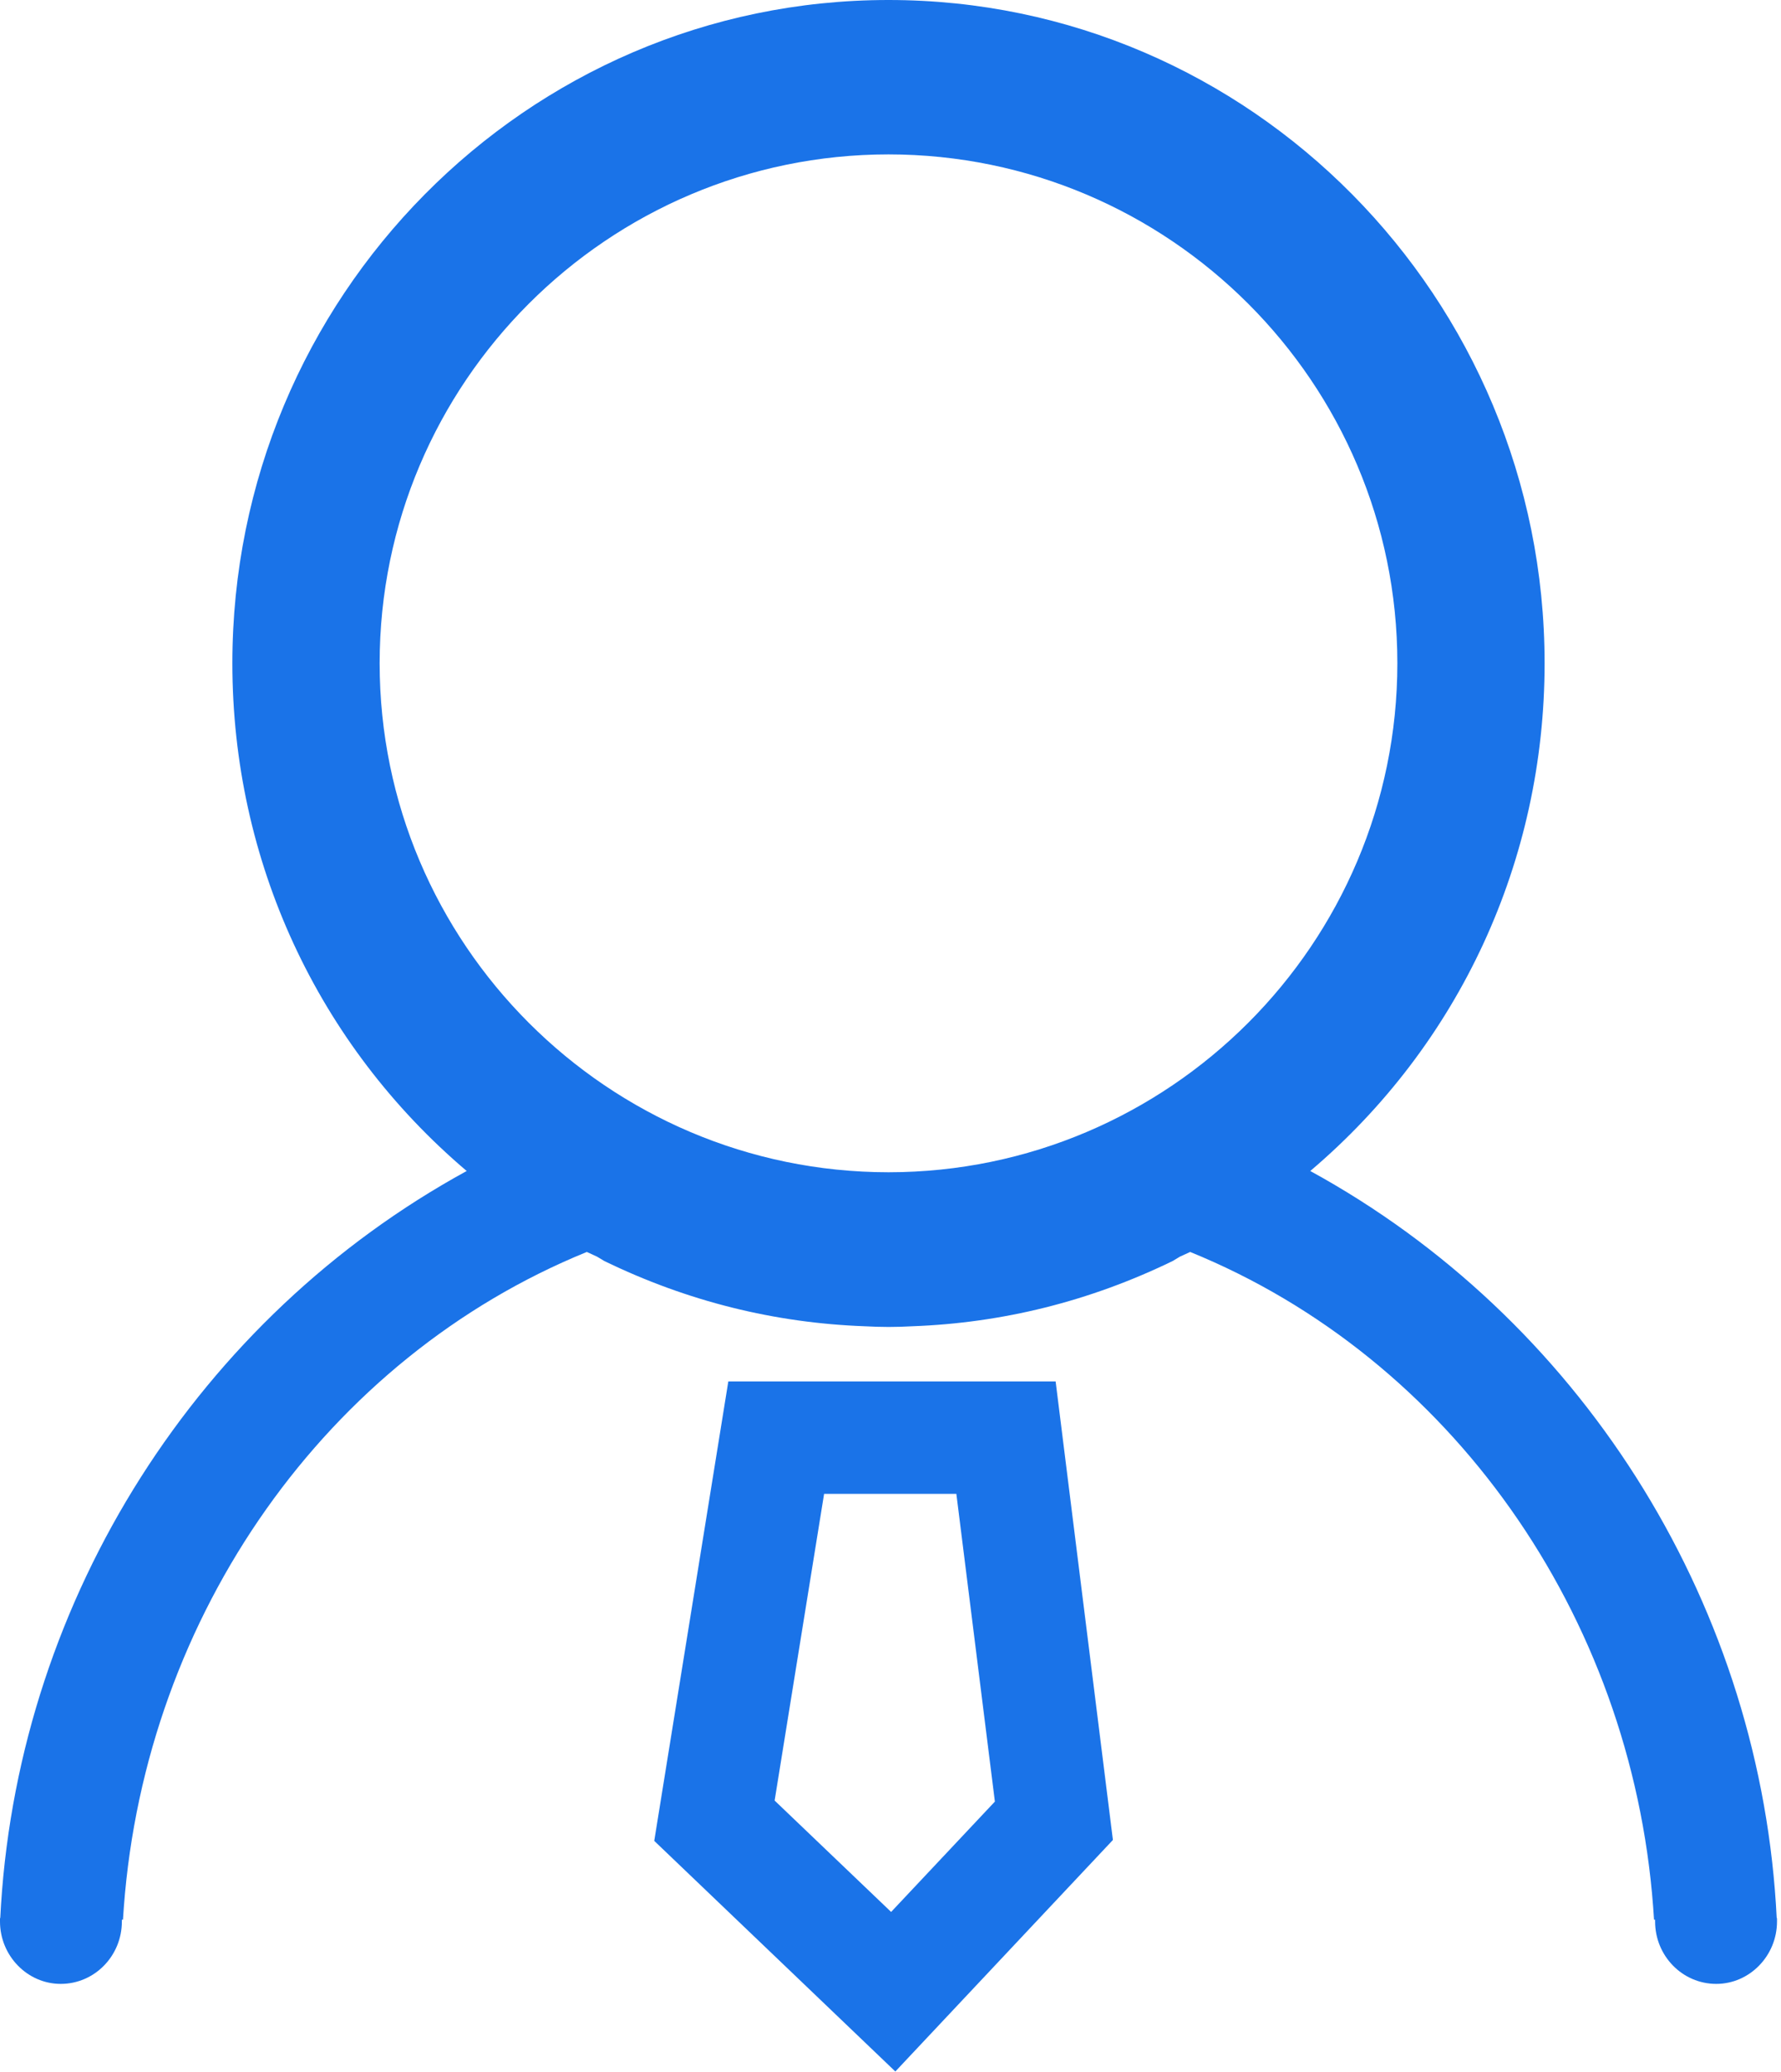 <?xml version="1.0" encoding="UTF-8"?>
<svg width="49px" height="57px" viewBox="0 0 49 57" version="1.1" xmlns="http://www.w3.org/2000/svg" xmlns:xlink="http://www.w3.org/1999/xlink">
    <!-- Generator: Sketch 63 (92445) - https://sketch.com -->
    <title>销售</title>
    <desc>Created with Sketch.</desc>
    <g id="页面-1" stroke="none" stroke-width="1" fill="none" fill-rule="evenodd">
        <g id="商务合作—行业合伙人计划" transform="translate(-422, -954)" fill-rule="nonzero">
            <g id="销售" transform="translate(413, 949)">
                <rect id="矩形" fill="#000000" opacity="0" x="0" y="0" width="66" height="66"></rect>
                <path d="M29.038,43 L27,55.639 L33.633,61.983 L39.619,55.614 L38.043,43 L29.038,43 Z M33.517,57.594 L30.312,54.53 L31.673,46.094 L35.312,46.094 L36.372,54.558 L33.517,57.594 Z" id="形状" fill="#1A73E8"></path>
                <path d="M57.881,57.751 L57.861,57.396 C57.316,48.919 52.42,41.243 45.049,37.212 C49.157,33.727 51.496,28.67 51.496,23.245 C51.496,13.184 43.403,5 33.449,5 L33.44,5 C23.486,5 15.393,13.184 15.393,23.245 C15.393,28.67 17.732,33.727 21.84,37.212 C14.47,41.242 9.573,48.919 9.028,57.396 L9.008,57.75 C9.008,57.758 9,57.767 9,57.775 L9,57.857 C9,58.802 9.755,59.573 10.67,59.573 C11.607,59.573 12.353,58.798 12.353,57.857 L12.353,57.808 L12.383,57.808 L12.407,57.461 C13.013,49.397 18,42.347 25.145,39.439 C25.237,39.483 25.333,39.526 25.428,39.569 L25.624,39.687 C27.916,40.801 30.318,41.393 32.791,41.483 C33.009,41.494 33.225,41.502 33.44,41.502 L33.449,41.502 C33.664,41.502 33.881,41.495 34.098,41.483 C36.572,41.393 38.973,40.801 41.266,39.687 L41.461,39.569 C41.557,39.526 41.653,39.483 41.745,39.439 C48.889,42.347 53.876,49.397 54.483,57.461 L54.507,57.808 L54.536,57.808 L54.536,57.857 C54.536,58.798 55.283,59.573 56.219,59.573 C57.135,59.573 57.89,58.802 57.89,57.857 L57.89,57.775 C57.89,57.767 57.881,57.759 57.881,57.751 L57.881,57.751 Z M19.445,23.245 C19.445,15.526 25.726,9.251 33.445,9.247 C41.164,9.251 47.445,15.526 47.445,23.245 C47.445,30.96 41.164,37.243 33.445,37.247 C25.725,37.243 19.445,30.96 19.445,23.245 Z" id="形状" fill="#1A73E8"></path>
            </g>
        </g>
    </g>
</svg>